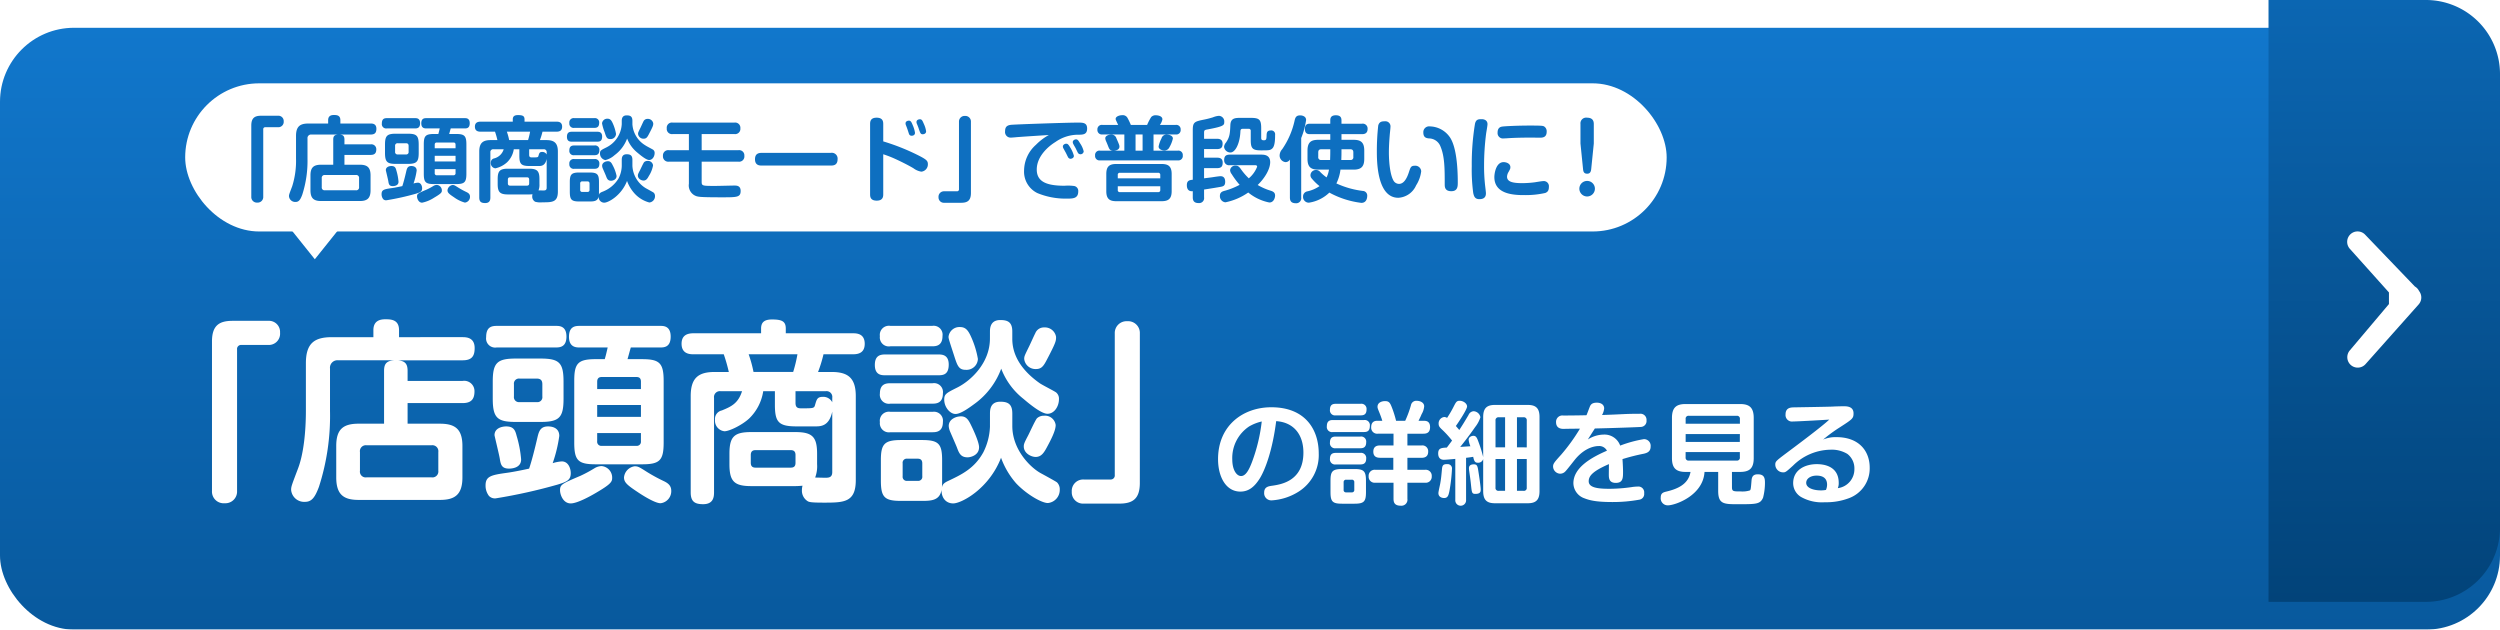 <svg xmlns="http://www.w3.org/2000/svg" xmlns:xlink="http://www.w3.org/1999/xlink" width="540" height="136" viewBox="0 0 540 136"><defs><linearGradient id="a" x1="0.5" x2="0.5" y2="1" gradientUnits="objectBoundingBox"><stop offset="0" stop-color="#17c"/><stop offset="1" stop-color="#08599d"/></linearGradient><filter id="b" x="0" y="0" width="540" height="136" filterUnits="userSpaceOnUse"><feOffset dy="6" input="SourceAlpha"/><feGaussianBlur result="c"/><feFlood flood-color="#003765"/><feComposite operator="in" in2="c"/><feComposite in="SourceGraphic"/></filter><linearGradient id="d" x1="0.5" x2="0.5" y2="1" gradientUnits="objectBoundingBox"><stop offset="0" stop-color="#0b66b2"/><stop offset="1" stop-color="#024379"/></linearGradient></defs><g transform="translate(-670 -4070)"><g transform="matrix(1, 0, 0, 1, 670, 4070)" filter="url(#b)"><rect width="540" height="130" rx="16" fill="url(#a)"/></g><path d="M25.788,1.05A2.522,2.522,0,0,0,28.518,3.7,2.528,2.528,0,0,0,31.206,1.05V-29.526a.866.866,0,0,1,.924-.966h5.8a2.432,2.432,0,0,0,2.562-2.646A2.406,2.406,0,0,0,37.926-35.7H30.24c-2.856,0-4.452.966-4.452,4.452ZM68.04-24.906c0-1.6-.63-2.142-2.142-2.268H79.926c1.974,0,2.6-.882,2.6-2.646,0-2.268-1.764-2.352-2.6-2.352H66.192v-1.512c0-2.31-1.764-2.352-2.94-2.352-1.008,0-2.6.21-2.6,2.352v1.512H51.7c-3.738,0-5.628,1.26-5.628,5.628V-16.3c0,4.578-.5,9.408-1.722,12.558C43.05-.294,42.882.084,42.882.8a2.825,2.825,0,0,0,2.982,2.6c1.428,0,2.142-.882,3.024-3.234a49.9,49.9,0,0,0,2.394-16.422v-9.114a1.618,1.618,0,0,1,1.806-1.806H65.1c-1.638.126-2.142.8-2.142,2.268v11.424h-5.5c-3.4,0-4.83,1.26-4.83,4.83V-1.89c0,3.738,1.6,4.872,4.83,4.872H75.012c3.15,0,4.872-1.05,4.872-4.872V-8.652c0-3.7-1.6-4.83-4.872-4.83H68.04v-4.452H79.926c1.764,0,2.562-.756,2.562-2.52a2.22,2.22,0,0,0-2.562-2.268H68.04ZM74.676-3.318a1.28,1.28,0,0,1-1.47,1.428H59.178A1.251,1.251,0,0,1,57.75-3.318V-7.35a1.281,1.281,0,0,1,1.428-1.47H73.206a1.294,1.294,0,0,1,1.47,1.47Zm40.866-24.108c.126-.378.588-2.142.714-2.52h6.384c.84,0,2.226-.084,2.226-2.352,0-2.31-1.554-2.31-2.226-2.31H105.168c-.924,0-2.268.126-2.268,2.352,0,2.268,1.554,2.31,2.268,2.31h6.09c-.336,1.47-.378,1.638-.63,2.52h-1.89c-3.906,0-4.7.882-4.7,4.7V-9.408c0,3.906.84,4.7,4.7,4.7h9.912c3.822,0,4.7-.8,4.7-4.7V-22.722c0-3.906-.924-4.7-4.7-4.7Zm2.9,12.474h-9.45v-2.562h9.45Zm-9.45-6.006v-1.6c0-.588.252-1.008.966-1.008h7.518c.714,0,.966.378.966,1.008v1.6ZM118.44-9.7a.894.894,0,0,1-.966,1.008h-7.518A.894.894,0,0,1,108.99-9.7v-1.764h9.45ZM101.724-22.554c0-4.116-.924-5-5-5H91.434c-4.074,0-5,.924-5,5V-18.9c0,4.2,1.008,5.04,5,5.04h5.292c4.116,0,5-.966,5-5.04Zm-4.578,3.192a1.07,1.07,0,0,1-1.218,1.218h-3.7a1.085,1.085,0,0,1-1.218-1.218v-2.646a1.087,1.087,0,0,1,1.218-1.218h3.7c.882,0,1.218.42,1.218,1.218ZM94.29-3.78c-.168.042-3.234.714-4.914.924-3.318.462-4.494.756-4.494,2.688A3.651,3.651,0,0,0,85.6,2.1a1.76,1.76,0,0,0,1.47.546,116.005,116.005,0,0,0,13.4-2.982c2.058-.63,2.814-1.008,2.814-2.478,0-.966-.5-2.52-1.932-2.52a8.056,8.056,0,0,0-1.974.378,30.52,30.52,0,0,0,1.428-5.88c0-2.058-2.1-2.058-2.436-2.058-1.554,0-1.932.966-2.226,2.142C95.508-7.98,94.836-5.376,94.29-3.78ZM87.276-34.608c-1.218,0-2.268.336-2.268,2.436a1.97,1.97,0,0,0,2.268,2.226h12.81c.882,0,2.268-.126,2.268-2.352,0-2.31-1.554-2.31-2.268-2.31Zm2.058,21.714c-.924,0-2.52.378-2.52,1.89,0,.126,1.008,4.242,1.134,5.04.21,1.344.42,2.184,2.016,2.184.546,0,2.6-.126,2.6-1.974a24.5,24.5,0,0,0-.966-5.082C91.308-11.97,91.014-12.894,89.334-12.894ZM112.224-1.68a2.5,2.5,0,0,0-2.268-2.646,3.064,3.064,0,0,0-1.47.42,28.529,28.529,0,0,1-3.108,1.68c-3.948,1.68-4.41,1.89-4.41,3.108,0,.966.672,2.856,2.31,2.856,1.386,0,4.158-1.512,5.5-2.31C111.72-.294,112.224-.882,112.224-1.68Zm4.83-2.6a2.677,2.677,0,0,0-2.268,2.394c0,1.05.63,1.638,2.982,3.192.252.168,3.528,2.394,4.914,2.394a2.62,2.62,0,0,0,2.31-2.688c0-1.344-1.008-1.806-1.89-2.226a35.506,35.506,0,0,1-3.36-1.848C118.02-4.158,117.81-4.284,117.054-4.284ZM151.788,0c.546,0,1.008-.042,1.554-.084a3.7,3.7,0,0,0-.126.924,2.67,2.67,0,0,0,1.344,2.478c.336.126.672.252,3.276.252,4.41,0,7.014,0,7.014-4.872V-19.446c0-4.032-1.806-5.208-5.25-5.208h-2.9a29.122,29.122,0,0,0,1.176-3.822h6.384c1.26,0,2.52-.378,2.52-2.268,0-2.142-1.638-2.268-2.52-2.268H149.73V-34.02c0-1.554-.8-1.974-2.982-1.974-1.764,0-2.352.714-2.352,1.974v1.008H129.78c-1.428,0-2.562.5-2.562,2.268,0,2.226,1.848,2.268,2.562,2.268h6.552a36.539,36.539,0,0,1,1.092,3.822H134.4c-3.486,0-5.208,1.218-5.208,5.208V1.344c0,1.974.84,2.562,2.688,2.562,2.184,0,2.352-1.512,2.352-2.562V-19.068A1.268,1.268,0,0,1,135.66-20.5h4.62c-.84,2.688-2.436,3.36-4.368,4.158a1.858,1.858,0,0,0-1.47,1.974,2.3,2.3,0,0,0,2.058,2.52c1.008,0,3.738-1.3,5.292-2.73a10.375,10.375,0,0,0,3.066-5.922h2.52v2.9c0,3.738.756,4.7,4.662,4.7h4.116c1.134,0,2.94-.042,3.612-3.192V-3.024c0,1.218-.84,1.218-1.554,1.218-.294,0-1.806-.042-2.142-.042a6.857,6.857,0,0,0,.42-2.9V-6.972c0-3.654-1.008-4.7-4.7-4.7h-9.534c-3.7,0-4.7,1.008-4.7,4.7v2.226c0,3.7,1.008,4.746,4.7,4.746Zm.042-20.5h6.51a1.251,1.251,0,0,1,1.428,1.428v.966a2.165,2.165,0,0,0-2.016-1.176c-1.218,0-1.344.546-1.68,1.68-.21.8-.294.8-2.94.8-.588,0-1.3,0-1.3-1.134Zm-9.072-4.158a26.714,26.714,0,0,0-1.05-3.822H152.25a30.491,30.491,0,0,1-.924,3.822ZM151.83-5.04c0,.5-.126,1.05-1.008,1.05h-7.644c-.714,0-1.008-.378-1.008-1.05V-6.72c0-.756.378-1.05,1.008-1.05h7.644c.714,0,1.008.378,1.008,1.05Zm42-7.77a13.314,13.314,0,0,1-1.428,5.5c-1.932,3.528-4.746,4.83-7.56,6.174-1.008.462-1.26.8-1.386,1.428.042-.546.042-1.092.042-1.512V-5.586c0-3.57-.756-4.368-4.368-4.368h-4.452c-3.654,0-4.41.84-4.41,4.368v4.368c0,3.654.8,4.41,4.368,4.41h4.494c2.016,0,3.864-.084,4.242-2.394-.042,1.806,1.008,2.94,2.52,2.94,1.806,0,7.77-3.192,10.332-9.87A17.17,17.17,0,0,0,199.5-.588c2.184,2.31,5.46,4.242,6.846,4.242a2.845,2.845,0,0,0,2.562-2.9A2.089,2.089,0,0,0,208.32-.8c-.168-.168-2.94-1.68-3.486-1.974-2.31-1.26-6.174-5.124-6.174-10.206v-2.688c0-2.016-.882-2.562-2.6-2.562-2.1,0-2.226,1.638-2.226,2.562ZM179.214-2.142a.878.878,0,0,1-.966,1.008H175.98a.889.889,0,0,1-1.008-1.008V-4.914a.884.884,0,0,1,1.008-1.008h2.268c.714,0,.966.42.966,1.008Zm3.486-21.8c1.008,0,2.226-.126,2.226-2.31,0-2.142-1.47-2.184-2.226-2.184H171.192c-1.134,0-2.226.294-2.226,2.268,0,2.184,1.428,2.226,2.226,2.226Zm4.662-10.416a2.369,2.369,0,0,0-2.478,2.1c0,.378.126.756,1.176,3.99.714,2.226,1.008,3.15,2.52,3.15a2.453,2.453,0,0,0,2.646-2.352,19.384,19.384,0,0,0-1.554-4.956C189.084-33.684,188.538-34.356,187.362-34.356ZM181.356-30.2c.8,0,2.226-.084,2.226-2.226a1.929,1.929,0,0,0-2.226-2.184h-9.03a1.963,1.963,0,0,0-2.268,2.226,1.944,1.944,0,0,0,2.268,2.184Zm.084,12.39c.84,0,2.226-.126,2.226-2.226a1.929,1.929,0,0,0-2.226-2.184h-9.114c-.966,0-2.268.168-2.268,2.226a1.944,1.944,0,0,0,2.268,2.184Zm-.126,6.174c.8,0,2.352,0,2.352-2.226a1.942,1.942,0,0,0-2.226-2.184h-9.114a1.957,1.957,0,0,0-2.268,2.226,1.957,1.957,0,0,0,2.268,2.184Zm26.8-20.58a2.44,2.44,0,0,0-2.562-2.058,1.988,1.988,0,0,0-1.932,1.26c-.21.378-1.092,2.352-1.3,2.772-.966,1.974-1.092,2.184-1.092,2.772a2.449,2.449,0,0,0,2.52,2.184c1.176,0,1.638-.588,2.352-1.974C208.11-31.08,208.11-31.374,208.11-32.214ZM187.152-15.036c-.252,0-2.226.378-2.226,2.058a3.523,3.523,0,0,0,.252,1.092c.21.5,1.3,2.982,1.512,3.528.462,1.26.84,2.142,2.31,2.142.63,0,2.478-.42,2.478-2.184,0-1.092-1.218-3.738-1.764-4.83C189.126-14.448,188.58-15.246,187.152-15.036Zm20.874,1.848a2.319,2.319,0,0,0-2.52-2.016,2.175,2.175,0,0,0-1.512.546c-.42.462-1.68,3.318-2.016,3.906-.8,1.512-.84,1.764-.84,2.184,0,1.512,1.638,2.268,2.562,2.268,1.176,0,1.764-.84,2.436-2.1C207.018-10.038,208.026-11.97,208.026-13.188Zm-14.2-18.69c0,5.292-4.116,9.114-7.056,10.584-2.436,1.218-2.814,1.428-2.814,2.646,0,1.554,1.218,3.066,2.436,3.066,1.05,0,2.688-1.134,4.158-2.226a16.4,16.4,0,0,0,5.712-7.56,15.21,15.21,0,0,0,4.788,6.51c1.428,1.218,3.906,3.234,5.208,3.234,1.47,0,2.478-1.6,2.478-3.15a1.745,1.745,0,0,0-.63-1.47c-.462-.336-3.066-1.638-3.57-2.016-2.856-2.016-5.88-5.166-5.88-9.534v-1.6c0-2.058-1.008-2.478-2.6-2.478s-2.226.966-2.226,2.436Zm32.382-1.092a2.539,2.539,0,0,0-2.73-2.646,2.545,2.545,0,0,0-2.688,2.646V-2.394a.871.871,0,0,1-.924.966h-5.8a2.464,2.464,0,0,0-2.562,2.646,2.43,2.43,0,0,0,2.562,2.562h7.686c2.856,0,4.452-.966,4.452-4.452Z" transform="translate(690 4175)" fill="#fff"/><path d="M13.656-16.032c3.744.24,5.88,2.856,5.88,6.792,0,6.12-4.776,6.864-6.7,7.152-.888.12-1.776.264-1.776,1.512A1.542,1.542,0,0,0,12.672,1.08,12.23,12.23,0,0,0,18.48-.792a9.335,9.335,0,0,0,4.368-8.232c0-5.232-2.928-10.008-10.248-10.008-6.048,0-11.5,3.888-11.5,11.208,0,3.816,1.7,7.008,4.824,7.008,1.776,0,3.048-1.008,4.224-2.9C11.328-5.664,12.864-9.792,13.656-16.032Zm-3.12.072A36.653,36.653,0,0,1,8.448-7.248C7.8-5.52,7.08-4.176,6.072-4.176c-.96,0-1.9-1.3-1.9-3.6A8.19,8.19,0,0,1,7.8-14.88,9.527,9.527,0,0,1,10.536-15.96ZM33.048-3.168c0-2.064-.456-2.52-2.52-2.52h-2.64c-2.064,0-2.5.48-2.5,2.52V-.7c0,2.064.456,2.5,2.5,2.5h2.664c2.064,0,2.5-.456,2.5-2.5Zm-2.52,1.944a.508.508,0,0,1-.576.576H28.776a.5.5,0,0,1-.552-.576V-2.808a.512.512,0,0,1,.552-.576h1.176a.509.509,0,0,1,.576.576ZM31.872-17.28c.5,0,1.3-.048,1.3-1.248a1.118,1.118,0,0,0-1.3-1.248H26.544c-.48,0-1.272.048-1.272,1.248a1.1,1.1,0,0,0,1.272,1.248Zm.744,3.6c.792,0,1.272-.288,1.272-1.344a1.11,1.11,0,0,0-1.272-1.248H25.9c-.624,0-1.3.168-1.3,1.32a1.115,1.115,0,0,0,1.3,1.272Zm-.792,3.5c.528,0,1.272-.1,1.272-1.272A1.1,1.1,0,0,0,31.824-12.7h-5.28c-.528,0-1.272.072-1.272,1.272a1.1,1.1,0,0,0,1.272,1.248Zm-.072,3.5c.456,0,1.344,0,1.344-1.248a1.11,1.11,0,0,0-1.272-1.248h-5.28c-.456,0-1.272.048-1.272,1.272a1.1,1.1,0,0,0,1.272,1.224Zm7.8-9.432a23.311,23.311,0,0,0-.768-2.52c-.5-1.32-.672-1.728-1.632-1.728-.648,0-1.608.288-1.608,1.224,0,.264.048.384.456,1.392.144.36.36.912.576,1.632h-1.1c-.888,0-1.3.528-1.3,1.392a1.3,1.3,0,0,0,1.488,1.392H39v2.544H36.1c-.528,0-1.464.1-1.464,1.344,0,1.224.936,1.32,1.488,1.32h2.832V-5.52h-3.84a1.3,1.3,0,0,0-1.488,1.392,1.3,1.3,0,0,0,1.488,1.392H39V.744c0,.912.336,1.488,1.584,1.488A1.3,1.3,0,0,0,42,.744v-3.48h3.768a1.3,1.3,0,0,0,1.488-1.392A1.3,1.3,0,0,0,45.768-5.52H42V-8.112h3.024c.6,0,1.464-.144,1.464-1.344a1.253,1.253,0,0,0-1.464-1.32H42V-13.32h3.408c.528,0,1.488-.048,1.488-1.416,0-.816-.336-1.368-1.248-1.368H44.4c.408-.816.5-1.032.672-1.44a3.962,3.962,0,0,0,.552-1.68c0-.888-.96-1.2-1.584-1.2a1.165,1.165,0,0,0-1.272.936A22.447,22.447,0,0,1,41.52-16.1ZM52.344.96a1.169,1.169,0,1,0,2.328,0V-8.112c.432-.048,1.152-.144,1.536-.216.168.7.288,1.272.936,1.272a1.119,1.119,0,0,0,1.224-.792V-.912c0,2.04.912,2.616,2.568,2.616h7.032c1.7,0,2.568-.624,2.568-2.616V-16.92c0-1.944-.816-2.616-2.568-2.616H60.936c-1.68,0-2.568.6-2.568,2.616v8.64a27.014,27.014,0,0,0-.936-3.048c-.384-1.056-.552-1.536-1.176-1.536-.432,0-1.032.288-1.032.84a5.214,5.214,0,0,0,.384,1.416c-.336.024-1.9.12-2.208.144.336-.384,1.872-2.328,3.24-4.3a6.522,6.522,0,0,0,1.128-2.112,1.574,1.574,0,0,0-1.488-1.3,1.3,1.3,0,0,0-1.08.816c-.864,1.464-1.1,1.848-1.992,3.24-.36-.432-.384-.456-.744-.864.336-.456,2.424-3.528,2.424-4.224,0-.6-.768-1.224-1.608-1.224-.648,0-.792.288-1.32,1.32a22.492,22.492,0,0,1-1.392,2.376,1.176,1.176,0,0,0-.6-.192,1.38,1.38,0,0,0-1.224,1.44c0,.576.24.816.936,1.464a22.119,22.119,0,0,1,1.968,2.184c-.192.264-.456.624-1.128,1.512-1.2.072-1.872.12-1.872,1.272,0,.96.5,1.368,1.224,1.368.432,0,1.488-.1,2.472-.192Zm8.688-17.112a.629.629,0,0,1,.7-.72H63.1v6.5H61.032Zm2.064,8.3V-.984H61.728a.612.612,0,0,1-.7-.7V-7.848Zm2.568-2.52v-6.5H67.08a.629.629,0,0,1,.7.72v5.784Zm0,2.52h2.112V-1.68a.612.612,0,0,1-.7.7H65.664Zm-15.1,1.1c-.816,0-1.032.264-1.1,1.1-.12,1.224-.168,1.968-.384,3.144-.048.288-.384,1.7-.384,2.016C48.7.528,49.776.576,49.92.576c.816,0,.96-.6,1.152-1.488a36.5,36.5,0,0,0,.552-4.752A.94.94,0,0,0,50.568-6.744Zm5.808.048c-.84,0-1.08.384-1.08.84a5.449,5.449,0,0,0,.072.72c.24,1.7.264,1.848.384,3,.168,1.56.192,1.824.936,1.824,1.08,0,1.152-.48,1.152-.96,0-.552-.336-2.88-.5-3.888C57.168-6.288,57.072-6.7,56.376-6.7Zm35.616-10.92c-2.976,0-3.456.12-7.944.264a3.675,3.675,0,0,0,.456-1.416c0-.84-.72-1.248-1.584-1.248-1.176,0-1.392.552-1.56.984-.1.24-.552,1.464-.672,1.728-1.656.048-3.312.048-4.968.072a1.368,1.368,0,0,0-1.608,1.416c0,1.44,1.224,1.464,1.68,1.464.48-.024,2.928-.048,3.48-.048a40.03,40.03,0,0,1-4.056,5.616C73.752-7.176,73.464-6.84,73.464-6.24a1.592,1.592,0,0,0,1.512,1.56,1.532,1.532,0,0,0,1.1-.456c.36-.336,1.848-2.28,2.208-2.712,2.184-2.592,4.344-2.808,5.064-2.808A1.869,1.869,0,0,1,85.1-9.648c-3.264,1.416-7.248,3.6-7.248,7.032A3.516,3.516,0,0,0,80.208.624c1.1.432,2.52.816,6.024.816a31.726,31.726,0,0,0,5.808-.5,1.245,1.245,0,0,0,1.1-1.416A1.264,1.264,0,0,0,91.7-1.9a8.856,8.856,0,0,0-1.3.12,34.483,34.483,0,0,1-4.752.36c-2.52,0-4.488-.24-4.488-1.632,0-1.176.936-2.208,4.368-3.7,0,.312-.024,1.824-.024,2.184,0,.792,0,1.872,1.512,1.872,1.56,0,1.56-1.1,1.56-2.424,0-.624-.048-1.728-.12-2.712A43.5,43.5,0,0,1,93.072-9c.72-.168,1.464-.456,1.464-1.536a1.434,1.434,0,0,0-1.464-1.608,26.453,26.453,0,0,0-5.112,1.392,3.6,3.6,0,0,0-3.6-2.376,6.457,6.457,0,0,0-3.384,1.056c.864-1.368,1.056-1.656,1.512-2.376,3.48-.072,9.552-.288,9.984-.336A1.272,1.272,0,0,0,93.648-16.2a1.313,1.313,0,0,0-1.536-1.416ZM112.1-5.064h1.728c1.992,0,2.976-.7,2.976-2.976v-8.688c0-2.376-1.08-3-2.976-3H102.12c-1.9,0-2.976.624-2.976,3V-8.04c0,2.28,1.008,2.976,2.976,2.976h1.032c-.456,2.616-2.688,3.648-5.232,4.248-.672.168-1.2.336-1.2,1.272a1.518,1.518,0,0,0,1.536,1.7c1.608,0,7.632-2.136,7.92-7.224h2.952v4.1c0,2.832,1.2,2.88,4.176,2.88,4.08,0,4.9,0,5.52-1.416a13,13,0,0,0,.408-3.144c0-.96-.072-1.9-1.536-1.9-.768,0-1.3.264-1.368,1.368-.144,1.776-.168,1.968-.36,2.112a5.379,5.379,0,0,1-2.016.216c-1.536,0-1.848,0-1.848-.912Zm1.7-6.48H102.1v-1.7h11.712ZM102.1-15.48v-1.008a.612.612,0,0,1,.7-.7h10.32a.62.62,0,0,1,.7.7v1.008Zm11.712,7.272a.622.622,0,0,1-.7.7h-10.32a.62.62,0,0,1-.7-.7V-9.36h11.712Zm17.976-3.84a32.8,32.8,0,0,1,3.6-2.64c2.712-1.752,2.976-1.92,2.976-3.024,0-1.368-1.176-1.536-2.04-1.536-.84,0-2.28.048-2.544.072-1.2.048-7.08.144-8.4.168-.576.024-1.7.072-1.7,1.512A1.4,1.4,0,0,0,125.3-15.96c.96,0,7.248-.36,7.824-.408-1.536,1.464-6.7,5.328-9.6,7.488-1.9,1.44-2.064,1.584-2.064,2.256a1.7,1.7,0,0,0,1.68,1.656c.528,0,.624-.072,2.16-1.464a11.74,11.74,0,0,1,8.064-3.432,6.533,6.533,0,0,1,3.672.912,3.926,3.926,0,0,1,1.512,3.24,4.1,4.1,0,0,1-3.576,4.152,2.859,2.859,0,0,0,.192-1.128c0-3.864-3.624-4.056-4.752-4.056-2.472,0-5.088,1.2-5.088,4.1a3.492,3.492,0,0,0,1.68,2.976,9.126,9.126,0,0,0,5.16,1.152,13.8,13.8,0,0,0,5.3-.912,6.845,6.845,0,0,0,4.392-6.552c0-3.5-2.208-6.6-7.224-6.6A6.924,6.924,0,0,0,131.784-12.048Zm.624,10.872a5.813,5.813,0,0,1-1.08.1c-1.656,0-3.192-.528-3.192-1.632,0-.936.984-1.56,2.232-1.56.792,0,2.28.168,2.28,1.968A2.967,2.967,0,0,1,132.408-1.176Z" transform="translate(932 4177)" fill="#fff"/><rect width="320" height="32" rx="16" transform="translate(710 4088)" fill="#fff"/><path d="M12.28.5a1.2,1.2,0,0,0,1.3,1.26A1.2,1.2,0,0,0,14.86.5V-14.06a.413.413,0,0,1,.44-.46h2.76a1.158,1.158,0,0,0,1.22-1.26A1.146,1.146,0,0,0,18.06-17H14.4c-1.36,0-2.12.46-2.12,2.12ZM32.4-11.86c0-.76-.3-1.02-1.02-1.08h6.68c.94,0,1.24-.42,1.24-1.26,0-1.08-.84-1.12-1.24-1.12H31.52v-.72c0-1.1-.84-1.12-1.4-1.12-.48,0-1.24.1-1.24,1.12v.72H24.62c-1.78,0-2.68.6-2.68,2.68v4.88a18.234,18.234,0,0,1-.82,5.98c-.62,1.64-.7,1.82-.7,2.16a1.345,1.345,0,0,0,1.42,1.24c.68,0,1.02-.42,1.44-1.54a23.764,23.764,0,0,0,1.14-7.82v-4.34a.771.771,0,0,1,.86-.86H31c-.78.06-1.02.38-1.02,1.08v5.44H27.36c-1.62,0-2.3.6-2.3,2.3V-.9c0,1.78.76,2.32,2.3,2.32h8.36c1.5,0,2.32-.5,2.32-2.32V-4.12c0-1.76-.76-2.3-2.32-2.3H32.4V-8.54h5.66c.84,0,1.22-.36,1.22-1.2a1.057,1.057,0,0,0-1.22-1.08H32.4ZM35.56-1.58a.61.61,0,0,1-.7.68H28.18a.6.6,0,0,1-.68-.68V-3.5a.61.61,0,0,1,.68-.7h6.68a.616.616,0,0,1,.7.7ZM55.02-13.06c.06-.18.28-1.02.34-1.2H58.4c.4,0,1.06-.04,1.06-1.12,0-1.1-.74-1.1-1.06-1.1H50.08c-.44,0-1.08.06-1.08,1.12,0,1.08.74,1.1,1.08,1.1h2.9c-.16.7-.18.78-.3,1.2h-.9c-1.86,0-2.24.42-2.24,2.24v6.34c0,1.86.4,2.24,2.24,2.24H56.5c1.82,0,2.24-.38,2.24-2.24v-6.34c0-1.86-.44-2.24-2.24-2.24ZM56.4-7.12H51.9V-8.34h4.5ZM51.9-9.98v-.76c0-.28.12-.48.46-.48h3.58c.34,0,.46.18.46.48v.76Zm4.5,5.36a.426.426,0,0,1-.46.48H52.36a.425.425,0,0,1-.46-.48v-.84h4.5Zm-7.96-6.12c0-1.96-.44-2.38-2.38-2.38H43.54c-1.94,0-2.38.44-2.38,2.38V-9c0,2,.48,2.4,2.38,2.4h2.52c1.96,0,2.38-.46,2.38-2.4ZM46.26-9.22a.51.51,0,0,1-.58.58H43.92a.517.517,0,0,1-.58-.58v-1.26a.517.517,0,0,1,.58-.58h1.76c.42,0,.58.2.58.58ZM44.9-1.8c-.08.02-1.54.34-2.34.44-1.58.22-2.14.36-2.14,1.28A1.739,1.739,0,0,0,40.76,1a.838.838,0,0,0,.7.26A55.24,55.24,0,0,0,47.84-.16c.98-.3,1.34-.48,1.34-1.18,0-.46-.24-1.2-.92-1.2a3.836,3.836,0,0,0-.94.18A14.533,14.533,0,0,0,48-5.16c0-.98-1-.98-1.16-.98-.74,0-.92.46-1.06,1.02C45.48-3.8,45.16-2.56,44.9-1.8ZM41.56-16.48c-.58,0-1.08.16-1.08,1.16a.938.938,0,0,0,1.08,1.06h6.1c.42,0,1.08-.06,1.08-1.12,0-1.1-.74-1.1-1.08-1.1Zm.98,10.34c-.44,0-1.2.18-1.2.9,0,.06.48,2.02.54,2.4.1.64.2,1.04.96,1.04.26,0,1.24-.06,1.24-.94a11.667,11.667,0,0,0-.46-2.42C43.48-5.7,43.34-6.14,42.54-6.14ZM53.44-.8a1.19,1.19,0,0,0-1.08-1.26,1.459,1.459,0,0,0-.7.2,13.585,13.585,0,0,1-1.48.8c-1.88.8-2.1.9-2.1,1.48,0,.46.32,1.36,1.1,1.36A7.574,7.574,0,0,0,51.8.68C53.2-.14,53.44-.42,53.44-.8Zm2.3-1.24A1.275,1.275,0,0,0,54.66-.9c0,.5.3.78,1.42,1.52a7.259,7.259,0,0,0,2.34,1.14A1.247,1.247,0,0,0,59.52.48c0-.64-.48-.86-.9-1.06a16.908,16.908,0,0,1-1.6-.88C56.2-1.98,56.1-2.04,55.74-2.04ZM72.28,0c.26,0,.48-.02.74-.04a1.761,1.761,0,0,0-.06.44,1.271,1.271,0,0,0,.64,1.18,4.255,4.255,0,0,0,1.56.12c2.1,0,3.34,0,3.34-2.32V-9.26c0-1.92-.86-2.48-2.5-2.48H74.62a13.867,13.867,0,0,0,.56-1.82h3.04c.6,0,1.2-.18,1.2-1.08,0-1.02-.78-1.08-1.2-1.08H71.3v-.48c0-.74-.38-.94-1.42-.94-.84,0-1.12.34-1.12.94v.48H61.8c-.68,0-1.22.24-1.22,1.08,0,1.06.88,1.08,1.22,1.08h3.12a17.4,17.4,0,0,1,.52,1.82H64c-1.66,0-2.48.58-2.48,2.48V.64c0,.94.4,1.22,1.28,1.22,1.04,0,1.12-.72,1.12-1.22V-9.08a.6.6,0,0,1,.68-.68h2.2a2.9,2.9,0,0,1-2.08,1.98.885.885,0,0,0-.7.94A1.1,1.1,0,0,0,65-5.64a5.505,5.505,0,0,0,2.52-1.3,4.94,4.94,0,0,0,1.46-2.82h1.2v1.38c0,1.78.36,2.24,2.22,2.24h1.96c.54,0,1.4-.02,1.72-1.52v6.22c0,.58-.4.58-.74.58-.14,0-.86-.02-1.02-.02a3.265,3.265,0,0,0,.2-1.38V-3.32c0-1.74-.48-2.24-2.24-2.24H67.74c-1.76,0-2.24.48-2.24,2.24v1.06C65.5-.5,65.98,0,67.74,0Zm.02-9.76h3.1a.6.6,0,0,1,.68.68v.46a1.031,1.031,0,0,0-.96-.56c-.58,0-.64.26-.8.8-.1.38-.14.38-1.4.38-.28,0-.62,0-.62-.54Zm-4.32-1.98a12.72,12.72,0,0,0-.5-1.82H72.5a14.519,14.519,0,0,1-.44,1.82ZM72.3-2.4c0,.24-.06.5-.48.5H68.18c-.34,0-.48-.18-.48-.5v-.8c0-.36.18-.5.48-.5h3.64c.34,0,.48.18.48.5Zm20-3.7a6.34,6.34,0,0,1-.68,2.62,6.905,6.905,0,0,1-3.6,2.94c-.48.22-.6.38-.66.68.02-.26.02-.52.02-.72V-2.66c0-1.7-.36-2.08-2.08-2.08H83.18c-1.74,0-2.1.4-2.1,2.08V-.58c0,1.74.38,2.1,2.08,2.1H85.3c.96,0,1.84-.04,2.02-1.14a1.218,1.218,0,0,0,1.2,1.4c.86,0,3.7-1.52,4.92-4.7A8.176,8.176,0,0,0,95-.28a6.61,6.61,0,0,0,3.26,2.02A1.355,1.355,0,0,0,99.48.36a1,1,0,0,0-.28-.74c-.08-.08-1.4-.8-1.66-.94A5.978,5.978,0,0,1,94.6-6.18V-7.46c0-.96-.42-1.22-1.24-1.22-1,0-1.06.78-1.06,1.22ZM85.34-1.02a.418.418,0,0,1-.46.48H83.8a.423.423,0,0,1-.48-.48V-2.34a.421.421,0,0,1,.48-.48h1.08c.34,0,.46.2.46.48ZM87-11.4c.48,0,1.06-.06,1.06-1.1,0-1.02-.7-1.04-1.06-1.04H81.52c-.54,0-1.06.14-1.06,1.08,0,1.04.68,1.06,1.06,1.06Zm2.22-4.96a1.128,1.128,0,0,0-1.18,1,9.662,9.662,0,0,0,.56,1.9c.34,1.06.48,1.5,1.2,1.5a1.168,1.168,0,0,0,1.26-1.12,9.23,9.23,0,0,0-.74-2.36C90.04-16.04,89.78-16.36,89.22-16.36Zm-2.86,1.98c.38,0,1.06-.04,1.06-1.06a.919.919,0,0,0-1.06-1.04h-4.3a.935.935,0,0,0-1.08,1.06.926.926,0,0,0,1.08,1.04Zm.04,5.9c.4,0,1.06-.06,1.06-1.06a.919.919,0,0,0-1.06-1.04H82.06c-.46,0-1.08.08-1.08,1.06a.926.926,0,0,0,1.08,1.04Zm-.06,2.94c.38,0,1.12,0,1.12-1.06A.925.925,0,0,0,86.4-7.64H82.06a.932.932,0,0,0-1.08,1.06.932.932,0,0,0,1.08,1.04Zm12.76-9.8a1.162,1.162,0,0,0-1.22-.98.946.946,0,0,0-.92.6c-.1.18-.52,1.12-.62,1.32-.46.94-.52,1.04-.52,1.32a1.166,1.166,0,0,0,1.2,1.04c.56,0,.78-.28,1.12-.94C99.1-14.8,99.1-14.94,99.1-15.34ZM89.12-7.16c-.12,0-1.06.18-1.06.98a1.677,1.677,0,0,0,.12.52c.1.24.62,1.42.72,1.68.22.6.4,1.02,1.1,1.02.3,0,1.18-.2,1.18-1.04a8.223,8.223,0,0,0-.84-2.3C90.06-6.88,89.8-7.26,89.12-7.16Zm9.94.88a1.1,1.1,0,0,0-1.2-.96,1.036,1.036,0,0,0-.72.26c-.2.22-.8,1.58-.96,1.86-.38.72-.4.84-.4,1.04C95.78-3.36,96.56-3,97-3c.56,0,.84-.4,1.16-1A6.306,6.306,0,0,0,99.06-6.28Zm-6.76-8.9a5.992,5.992,0,0,1-3.36,5.04c-1.16.58-1.34.68-1.34,1.26a1.432,1.432,0,0,0,1.16,1.46,4.6,4.6,0,0,0,1.98-1.06,7.809,7.809,0,0,0,2.72-3.6,7.243,7.243,0,0,0,2.28,3.1c.68.58,1.86,1.54,2.48,1.54.7,0,1.18-.76,1.18-1.5a.831.831,0,0,0-.3-.7c-.22-.16-1.46-.78-1.7-.96a5.755,5.755,0,0,1-2.8-4.54v-.76c0-.98-.48-1.18-1.24-1.18s-1.06.46-1.06,1.16Zm17.26,2.14h7.08a1.131,1.131,0,0,0,1.28-1.24,1.131,1.131,0,0,0-1.28-1.24H103.3a1.118,1.118,0,0,0-1.28,1.24,1.124,1.124,0,0,0,1.28,1.24h3.5v3.48h-4.3a1.138,1.138,0,0,0-1.3,1.24,1.144,1.144,0,0,0,1.3,1.24h4.3v4.76a2.448,2.448,0,0,0,1.64,2.7c.52.14.88.24,5.64.24,3.14,0,3.9-.02,3.9-1.38,0-1.16-.9-1.16-1.34-1.16-.58,0-3.46.08-4.12.08-2.8,0-2.96,0-2.96-.92V-7.08h7.94a1.13,1.13,0,0,0,1.28-1.26,1.125,1.125,0,0,0-1.28-1.22h-7.94Zm27.88,6.8c.54,0,1.48-.04,1.48-1.38a1.255,1.255,0,0,0-1.48-1.36H122.56c-.58,0-1.48.08-1.48,1.38,0,1.36,1.04,1.36,1.48,1.36Zm11.34-2.44a24.05,24.05,0,0,1,2.58,1c1.14.52,2.8,1.34,3.94,2.02a3.8,3.8,0,0,0,1.72.74,1.574,1.574,0,0,0,1.4-1.64c0-.68-.32-.98-1.78-1.74a46.773,46.773,0,0,0-7.86-3.16v-3.72c0-.54-.06-1.4-1.44-1.4s-1.4.94-1.4,1.4V-.04c0,.52.06,1.38,1.44,1.38,1.36,0,1.4-.92,1.4-1.38ZM154-14.1c.06.14.28.86.34,1.02a.577.577,0,0,0,.58.4c.06,0,.72,0,.72-.64a6.433,6.433,0,0,0-.48-1.62c-.28-.7-.44-1-.84-1-.18,0-.72.1-.72.58a.953.953,0,0,0,.08.4C153.74-14.82,153.96-14.24,154-14.1Zm2.38-.32c.4,1.22.48,1.42.94,1.42.12,0,.72-.06.72-.64a5.56,5.56,0,0,0-.5-1.62c-.3-.7-.42-.98-.84-.98-.24,0-.74.12-.74.6a.994.994,0,0,0,.06.32C156.1-15.16,156.34-14.52,156.38-14.42Zm11.34-1.28a1.209,1.209,0,0,0-1.3-1.26,1.212,1.212,0,0,0-1.28,1.26V-1.14a.415.415,0,0,1-.44.46h-2.76A1.173,1.173,0,0,0,160.72.58a1.157,1.157,0,0,0,1.22,1.22h3.66c1.36,0,2.12-.46,2.12-2.12Zm16.84,2.86a11.911,11.911,0,0,0-2.8,2.12,7.518,7.518,0,0,0-2.56,5.58A5.14,5.14,0,0,0,182.06-.3,15.923,15.923,0,0,0,188.48.9c1.22,0,2.42,0,2.42-1.54a1.079,1.079,0,0,0-.86-1.18,9.637,9.637,0,0,0-2.08-.06c-3.7,0-6.02-.76-6.02-3.5,0-2.94,2.64-5.1,4.02-5.94a8.481,8.481,0,0,1,4.84-1.58c1.1,0,2.02,0,2.02-1.34,0-1.28-.92-1.28-2.06-1.28-2.14,0-13.32.38-14.36.48-.96.1-1.3.52-1.3,1.38a1.207,1.207,0,0,0,1.32,1.38c.22,0,1.28-.1,1.52-.12C180.14-12.56,182.36-12.7,184.56-12.84Zm3.64,3.8c.14.26.32.66.46.92a.676.676,0,0,0,.54.42c.24,0,.76-.14.76-.64a6.2,6.2,0,0,0-.74-1.72c-.44-.74-.6-.9-.92-.9-.28,0-.72.22-.72.6a.9.9,0,0,0,.1.38C187.76-9.84,188.12-9.18,188.2-9.04Zm2.14-.94c.06.12.4.82.48.98a.677.677,0,0,0,.52.32.688.688,0,0,0,.74-.62,5.2,5.2,0,0,0-.78-1.74c-.38-.62-.52-.86-.88-.86-.28,0-.7.22-.7.58a.838.838,0,0,0,.1.4C189.88-10.78,190.26-10.14,190.34-9.98Zm20.74,5.56c0-1.72-.8-2.16-2.18-2.16h-9.78c-1.48,0-2.16.52-2.16,2.16V-.7c0,1.64.7,2.16,2.16,2.16h9.78c1.4,0,2.18-.46,2.18-2.16Zm-11.64.94V-4.2a.418.418,0,0,1,.46-.48h8.24a.433.433,0,0,1,.48.48v.72Zm9.18,2.5a.424.424,0,0,1-.48.48H199.9a.418.418,0,0,1-.46-.48v-.78h9.18ZM204.8-9.46h-1.52v-3.5h1.52Zm-3.94,0h-2.22c.32-.02,1.16-.14,1.16-.88,0-.22-.04-.4-.66-1.8a1.1,1.1,0,0,0-1.2-.78c-.38,0-1.2.2-1.2.8a1.927,1.927,0,0,0,.18.64c.06.12.26.6.4.96.28.72.4,1.02,1.06,1.06h-2.74a.948.948,0,0,0-1.1,1.06.951.951,0,0,0,1.1,1.04H212.4a.948.948,0,0,0,1.08-1.06.944.944,0,0,0-1.08-1.04h-5.24v-3.5h4.78A.938.938,0,0,0,213.02-14a.945.945,0,0,0-1.08-1.02h-3.4a3.072,3.072,0,0,0,.54-1.2c0-.74-1-.88-1.42-.88a1.273,1.273,0,0,0-1,.38,11.274,11.274,0,0,0-.88,1.7h-3.52a13.237,13.237,0,0,0-.76-1.58,1.155,1.155,0,0,0-1.08-.52c-.64,0-1.44.28-1.44.8,0,.18.06.28.54,1.3h-3.38a.958.958,0,0,0-1.1,1.04.959.959,0,0,0,1.1,1.02h4.72Zm9.28-3.46a1.111,1.111,0,0,0-1.26.82,6.183,6.183,0,0,0-.62,1.76c0,.58.74.84,1.2.84a1.176,1.176,0,0,0,1.14-.7,6.546,6.546,0,0,0,.74-1.88C211.34-12.8,210.3-12.92,210.14-12.92Zm18.96,6.6c.12,0,.44,0,.44.34a6.21,6.21,0,0,1-1.8,2.5,13.65,13.65,0,0,1-1.8-2.12c-.42-.54-.66-.62-1.02-.62a1.11,1.11,0,0,0-1.22.98,1.487,1.487,0,0,0,.34.84,17.466,17.466,0,0,0,1.72,2.32,15.225,15.225,0,0,1-3.12,1.26c-.54.14-1.14.3-1.14,1.12a1.326,1.326,0,0,0,1.18,1.4,13.061,13.061,0,0,0,4.94-2.12,10.335,10.335,0,0,0,4.56,2.16c1,0,1.24-1.1,1.24-1.5,0-.7-.5-.88-.86-1.02a12.678,12.678,0,0,1-2.9-1.26c1.66-1.62,2.7-3.52,2.7-4.94,0-1.62-1.42-1.62-1.94-1.62h-6.78c-.86,0-1.22.34-1.22,1.2a1.039,1.039,0,0,0,1.22,1.08ZM218.08-1.06c.94-.14,3.44-.54,3.76-.62.42-.1.8-.24.8-1.04,0-.76-.3-1.22-1-1.22-.3,0-1.36.16-1.72.22-.7.1-1.3.16-1.84.24v-2.2h2.8c.98,0,1.22-.44,1.22-1.2,0-1-.76-1.06-1.22-1.06h-2.8V-9.8h2.8c.92,0,1.2-.4,1.2-1.18,0-1.02-.88-1.04-1.2-1.04h-2.8v-1.12c0-.74.02-.78.84-.92,3.46-.64,3.52-.92,3.52-1.6a1.206,1.206,0,0,0-1.16-1.32,4.182,4.182,0,0,0-1.28.32,18.446,18.446,0,0,1-1.86.48c-2.06.42-2.5.52-2.5,2.24V-3.18c-.66.08-1.28.14-1.28,1.18,0,1.4,1,1.32,1.28,1.3V.62c0,.5.1,1.24,1.24,1.24a1.073,1.073,0,0,0,1.2-1.24Zm7.94-15.48c-1.16,0-2.18,0-2.26,1.52-.08,1.9-.14,2.62-.94,3.8a1.615,1.615,0,0,0-.42.96,1.386,1.386,0,0,0,1.36,1.2c1.06,0,2.02-1.88,2.16-4.4.02-.46.04-.72.54-.72h1.24a.418.418,0,0,1,.46.48v1.94c0,1.78.36,2.24,2.18,2.24,1.78,0,2.08,0,2.54-.48.54-.6.54-2.14.54-2.86a.829.829,0,0,0-.94-.96c-.86,0-.88.56-.9,1.18-.02.64-.06.94-.56.94-.4,0-.6-.08-.6-.52V-14.3c0-1.86-.4-2.24-2.24-2.24Zm19.32,3.52v1.22h-2.6c-1.52,0-2.32.5-2.32,2.32v1.8c0,1.8.78,2.32,2.32,2.32h2.32a5.712,5.712,0,0,1-.52,1.68,9.451,9.451,0,0,1-1.38-1.18,1.121,1.121,0,0,0-.92-.42,1.158,1.158,0,0,0-1.18,1.16,1.059,1.059,0,0,0,.28.68,11.313,11.313,0,0,0,1.68,1.64,7.461,7.461,0,0,1-2.66,1.14,1.117,1.117,0,0,0-.9,1.12,1.246,1.246,0,0,0,1.26,1.32A8.079,8.079,0,0,0,245.14-.4a19.142,19.142,0,0,0,6.92,2.22c1.22,0,1.26-1.3,1.26-1.48a1,1,0,0,0-.96-1.1,19.127,19.127,0,0,1-5.7-1.62,9.148,9.148,0,0,0,.88-2.98h2.82c1.54,0,2.32-.54,2.32-2.32v-1.8c0-1.84-.82-2.32-2.32-2.32h-2.6v-1.22h4.42c.5,0,1.22-.12,1.22-1.14a1.049,1.049,0,0,0-1.22-1.12h-4.42V-16c0-.62-.24-1.1-1.22-1.1-1.14,0-1.2.7-1.2,1.1v.72h-4.36c-.56,0-1.12.12-1.12,1.14,0,1.06.66,1.12,1.12,1.12Zm4.32,3.26c.5,0,.66.26.66.68v.98a.575.575,0,0,1-.66.66h-1.94c.04-1.04.04-1.32.04-2.32Zm-4.32.32c0,.58,0,.92-.04,2h-1.9a.583.583,0,0,1-.66-.66v-.98c0-.48.22-.68.66-.68h1.94Zm-6.28-2.74a16.7,16.7,0,0,0,1.06-3.9c0-.74-.72-1-1.3-1-.86,0-1.04.5-1.18,1.1a17.448,17.448,0,0,1-2.68,6.2,2.089,2.089,0,0,0-.56,1.32,1.433,1.433,0,0,0,1.28,1.48,1.081,1.081,0,0,0,.94-.56V.66c0,.64.2,1.24,1.28,1.24A1.081,1.081,0,0,0,239.06.66Zm18.08-3.62c-.6,0-1.2.04-1.44.9a49.565,49.565,0,0,0-.3,5.5c0,2.14,0,10.12,4.64,10.12a4.47,4.47,0,0,0,3.84-2.68A7.236,7.236,0,0,0,264.98-5a1.276,1.276,0,0,0-1.42-1.2c-.8,0-.9.38-1.22,1.34-.44,1.38-1.1,2.58-2.16,2.58a1.4,1.4,0,0,1-1.18-.7c-.8-1.38-1-4.36-1-6.08,0-1.7.16-3.44.2-3.98.02-.22.14-1.28.14-1.54A1.092,1.092,0,0,0,257.14-15.8ZM271.48-.7c1.4,0,1.4-1.08,1.4-1.92,0-3.68-.38-7.56-1.58-9.54a5.4,5.4,0,0,0-4.46-2.54,1.249,1.249,0,0,0-1.4,1.32c0,1.14.7,1.22,1.22,1.28a2.682,2.682,0,0,1,2.46,1.68c.94,2.18.94,4.92.94,8.22C270.06-1.68,270.06-.7,271.48-.7Zm6.62-15.56c-.74,0-1.26,0-1.5.98a53.71,53.71,0,0,0-.7,9.16,37.5,37.5,0,0,0,.32,5.82c.16.72.36,1.32,1.34,1.32,1.3,0,1.4-.82,1.4-1.28,0-.26-.14-1.36-.18-1.7a37.5,37.5,0,0,1-.22-4.26,54.264,54.264,0,0,1,.44-6.9c.04-.3.3-1.72.3-2.06C279.3-16.22,278.22-16.26,278.1-16.26Zm13.98,2.72a1.227,1.227,0,0,0-.54-1.14c-.24-.14-.4-.2-3.04-.2-2.68,0-5.52.14-6,.22-.28.04-1.02.16-1.02,1.28a1.161,1.161,0,0,0,1.32,1.28c.14,0,.42-.02.54-.02,1.82-.14,4.22-.16,5.34-.16.28,0,1.68.02,2,.02C291.28-12.26,292.08-12.38,292.08-13.54Zm.48,11.9a1.113,1.113,0,0,0-1.26-1.24c-.26,0-1.54.22-1.82.26a22.145,22.145,0,0,1-2.64.18c-1.9,0-3.32-.22-3.32-1.4a2.085,2.085,0,0,1,.32-1c.38-.68.4-.76.4-1.06,0-.74-.82-1.08-1.46-1.08-1.66,0-2,2.48-2,3.22,0,3.62,3.94,3.92,6.52,3.9a18.935,18.935,0,0,0,4.48-.46C292.2-.5,292.56-.74,292.56-1.64Zm9.7-9.36v-4.22c0-.86-.44-1.36-1.46-1.36a1.237,1.237,0,0,0-1.42,1.36V-11l.56,5.54c.06.66.28.98.9.98s.8-.44.86-1Zm-1.44,8.08a1.677,1.677,0,0,0-1.68,1.68A1.69,1.69,0,0,0,300.82.44a1.69,1.69,0,0,0,1.68-1.68A1.677,1.677,0,0,0,300.82-2.92Z" transform="translate(712 4112)" fill="#0e6fc0"/><path d="M8,0l8,10H0Z" transform="translate(746 4126) rotate(180)" fill="#fff"/><path d="M0,0H34A16,16,0,0,1,50,16v98a16,16,0,0,1-16,16H0a0,0,0,0,1,0,0V0A0,0,0,0,1,0,0Z" transform="translate(1160 4070)" fill="url(#d)"/><g transform="translate(1193 4120) rotate(90)"><path d="M128.67,6.988l9.982,8.427a2.253,2.253,0,1,0,2.994-3.368L128.735.557a2.259,2.259,0,0,0-2.882-.075,2.261,2.261,0,0,0-.973.9L113.691,12.121a2.25,2.25,0,1,0,3.106,3.256l9.364-8.39Z" transform="translate(-112.993 0)" fill="#fff"/></g></g></svg>